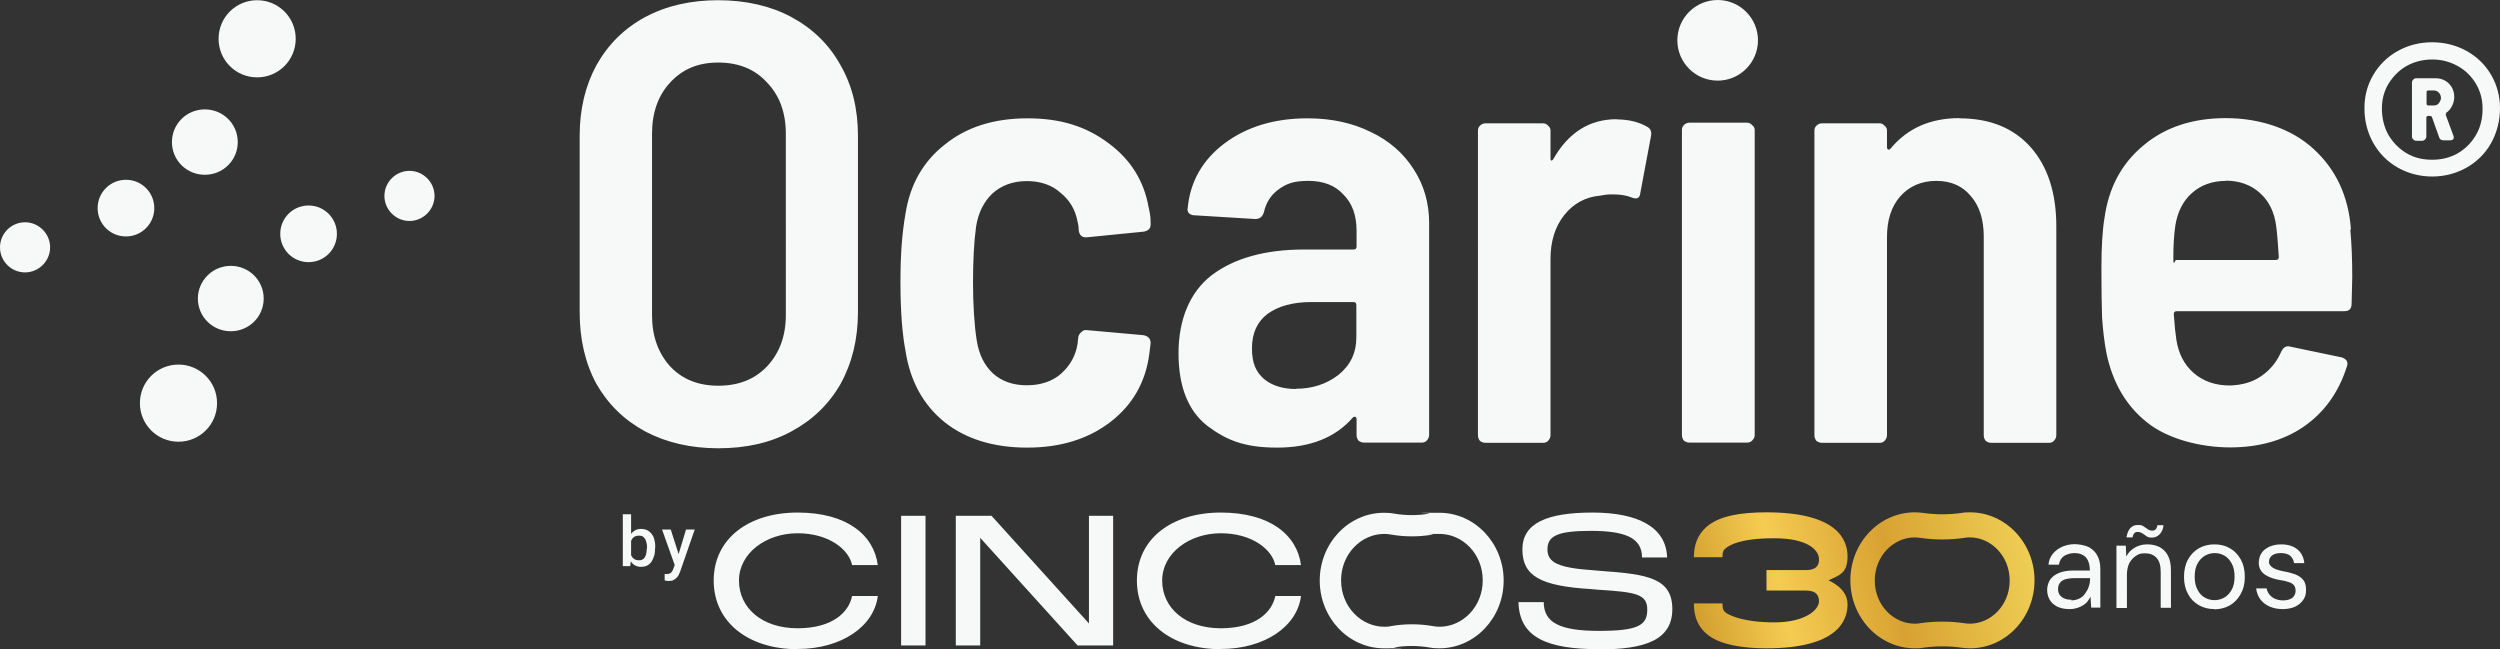 <svg xmlns="http://www.w3.org/2000/svg" id="Capa_1" data-name="Capa 1" viewBox="0 0 1147.2 298"><rect x="0" y="0" width="1147.2" height="298" fill="#333333" stroke="none"/><defs><linearGradient id="Degradado_sin_nombre" x1="769.39" x2="936.59" y1="1062.86" y2="1023.16" data-name="Degradado sin nombre" gradientTransform="translate(0 -767.6)" gradientUnits="userSpaceOnUse"><stop offset="0" stop-color="#fff792"/><stop offset="0" stop-color="#c89225"/><stop offset=".3" stop-color="#f5cc52"/><stop offset=".6" stop-color="#d8a232"/><stop offset="1" stop-color="#f0d157"/></linearGradient><linearGradient id="Degradado_sin_nombre_2" x1="765.08" x2="932.28" y1="1044.82" y2="1005.02" data-name="Degradado sin nombre 2" gradientTransform="translate(0 -767.6)" gradientUnits="userSpaceOnUse"><stop offset="0" stop-color="#fff792"/><stop offset="0" stop-color="#c89225"/><stop offset=".3" stop-color="#f5cc52"/><stop offset=".6" stop-color="#d8a232"/><stop offset="1" stop-color="#f0d157"/></linearGradient><style>.cls-3{fill:#f7f9f9}</style></defs><path d="M1078.5 105.3c.6 6.3.9 13.6.9 21.8l-.3 12.3c0 2.3-1.1 3.4-3.4 3.4h-76.8c-1 0-1.4.5-1.4 1.4.4 5.4.8 9.3 1.2 11.8 1 6.3 3.6 11.4 8 15.2s9.9 5.7 16.6 5.7c5.7-.2 10.5-1.6 14.3-4.3 4-2.7 7.1-6.4 9.2-11.2 1-2.1 2.4-2.9 4.3-2.3l23.5 4.9c2.3.8 3.1 2.2 2.3 4.3-3.8 11.9-10.4 21-19.8 27.5-9.2 6.3-20.5 9.5-33.8 9.5s-28.6-3.8-38.1-11.5c-9.6-7.6-15.8-18.3-18.6-31.8-1-5.2-1.6-10.6-2-16.3-.2-5.7-.3-13.4-.3-22.9s.5-17.5 1.4-22.7c1.9-13.9 7.8-25 17.8-33.3 9.9-8.4 22.6-12.6 37.9-12.6s30 4.7 40.2 14.1c10.3 9.4 16.1 21.7 17.2 37h-.3Zm-57-22.3c-6.3 0-11.6 1.9-15.8 5.7-4 3.6-6.5 8.6-7.5 14.9-.6 4.2-.9 9-.9 14.3s.5 1.4 1.4 1.4h45.6c1 0 1.4-.5 1.4-1.4-.4-6.5-.8-11.2-1.2-14.1-.8-6.3-3.2-11.4-7.4-15.2-4.2-3.8-9.5-5.7-15.8-5.7l.2.1ZM899.1 54.3c14 0 24.8 4.4 32.7 13.2 7.8 8.8 11.8 20.9 11.8 36.4v95.8c0 1-.4 1.8-1.1 2.6-.6.6-1.3.9-2.3.9h-26.4c-1 0-1.8-.3-2.6-.9-.6-.8-.9-1.6-.9-2.6v-91.2c0-7.8-2-14.1-6-18.6-3.8-4.6-9.1-6.9-15.8-6.9s-12.4 2.4-16.6 7.2c-4 4.6-6 10.8-6 18.6v90.9c0 1-.4 1.8-1.1 2.6-.6.6-1.3.9-2.3.9h-26.4c-1 0-1.8-.3-2.6-.9-.6-.8-.9-1.6-.9-2.6V60c0-1 .3-1.7.9-2.3.8-.8 1.6-1.1 2.6-1.1h26.4c1 0 1.7.4 2.3 1.1.8.6 1.1 1.3 1.1 2.3v7.5c0 .6.2 1 .6 1.1.4.2.8 0 1.2-.6 7.7-9.2 18.2-13.8 31.5-13.8l-.1.1ZM775.3 203.1c-1 0-1.8-.3-2.6-.9-.6-.8-.9-1.6-.9-2.6V59.7c0-1 .3-1.7.9-2.3.8-.8 1.6-1.1 2.6-1.1h26.4c1 0 1.7.4 2.3 1.1.8.6 1.2 1.3 1.2 2.3v139.9c0 1-.4 1.8-1.2 2.6-.6.6-1.3.9-2.3.9h-26.4ZM741.9 54.8c5.3 0 10 1.1 14 3.4 1.5.8 2.1 2.2 1.7 4.3l-4.9 26.1c-.2 2.3-1.5 3-4 2s-5.3-1.4-8.6-1.4-3.3.2-6 .6c-6.5.6-12 3.5-16.3 8.9-4.2 5.3-6.3 12-6.3 20.1v80.9c0 1-.4 1.8-1.1 2.6-.6.6-1.3.9-2.3.9h-26.4c-1 0-1.8-.3-2.6-.9-.6-.8-.9-1.6-.9-2.6V60c0-1 .3-1.7.9-2.3.8-.8 1.6-1.1 2.6-1.1h26.4c1 0 1.7.4 2.3 1.1.8.6 1.1 1.3 1.1 2.3v12.3c0 .8 0 1.2.3 1.4.4 0 .8-.3 1.1-.9 6.9-12 16.5-18.1 29-18.1v.1Zm-141.8-.5c10.9 0 20.5 2.1 29 6.3 8.4 4 14.9 9.7 19.5 16.9 4.8 7.3 7.2 15.6 7.2 24.9v97.2c0 1-.4 1.8-1.1 2.6-.6.6-1.3.9-2.3.9H626c-1 0-1.8-.3-2.6-.9-.6-.8-.9-1.6-.9-2.6v-7.2c0-.6-.2-1-.6-1.1s-.8-.1-1.1.3c-8 9.2-19.6 13.8-34.7 13.8s-23.3-3.4-32.1-10c-8.8-6.9-13.2-18-13.2-33.3s5.1-28 15.2-35.8c10.3-7.8 24.5-11.8 42.4-11.8h22.7c1 0 1.4-.5 1.4-1.4v-7.2c0-7.1-2-12.6-6-16.6-3.8-4.2-9.2-6.3-16.1-6.3s-10.1 1.3-13.8 4c-3.4 2.5-5.6 5.9-6.6 10.3-.6 2.1-1.9 3.2-4 3.2l-27.8-1.7c-1 0-1.8-.3-2.6-.9-.6-.8-.8-1.5-.6-2.3 1.1-12.2 6.8-22.2 16.9-29.8 10.3-7.7 23-11.5 38.1-11.5h.1Zm-5.5 124.1c7.5 0 14-2.1 19.5-6.3 5.5-4.4 8.3-10.1 8.3-17.2V140c0-1-.5-1.4-1.4-1.4h-19.2c-8.4 0-15.1 1.8-20.1 5.4-4.8 3.6-7.2 8.9-7.2 15.8s1.8 10.8 5.5 14.1c3.8 3.1 8.7 4.6 14.6 4.6v-.1Zm-123.2 27c-15.5 0-28.2-3.9-38.1-11.8-9.8-8-15.7-18.9-17.8-32.7-1.5-7.8-2.3-18.4-2.3-31.6s.8-22.5 2.3-31.2c2.1-13.4 8.1-24 18.1-31.8 9.9-8 22.5-12 37.9-12s27.1 3.8 37.3 11.5c10.1 7.5 16.2 17.3 18.3 29.5.2.8.4 1.7.6 2.9.2 1.1.3 2.6.3 4.3v.6c0 1.7-1 2.8-3.2 3.2l-26.1 2.6h-.6c-1.7 0-2.8-1.1-3.1-3.2 0-1.3-.2-2.8-.6-4.3-1-5.2-3.5-9.5-7.7-12.9-4-3.6-9.2-5.4-15.5-5.4s-11.6 1.9-15.8 5.7c-4 3.8-6.5 8.9-7.5 15.2-1 7.3-1.4 15.9-1.4 25.8s.6 19.7 1.7 26.4c1 6.3 3.4 11.4 7.5 15.2 4 3.6 9.2 5.4 15.5 5.4s11.8-1.8 15.8-5.4c4.2-3.8 6.7-8.4 7.5-13.8l.3-2.9c.2-1 .7-1.7 1.4-2.3.8-.8 1.6-1.1 2.6-.9l25.8 2.3c2.3.4 3.4 1.6 3.4 3.7l-.6 4.9c-1.7 13-7.7 23.4-17.8 31.2s-22.9 11.8-38.1 11.8h-.1Zm-141.8.3c-12.6 0-23.8-2.6-33.5-7.7-9.6-5.2-17-12.4-22.4-21.8-5.2-9.6-7.7-20.6-7.7-33V62.3c0-12.2 2.6-23 7.7-32.4 5.4-9.6 12.8-16.9 22.4-22.1C305.9 2.6 317 .1 329.6.1s24 2.6 33.5 7.7c9.7 5.2 17.3 12.5 22.6 22.1 5.4 9.4 8 20.2 8 32.4v80.9c0 12.4-2.7 23.4-8 33-5.4 9.4-12.9 16.6-22.6 21.8-9.6 5.2-20.7 7.7-33.5 7.7Zm0-28.7c9.4 0 16.8-3 22.4-8.9 5.7-6.1 8.6-13.9 8.6-23.5V61.4c0-9.8-2.9-17.6-8.6-23.5-5.5-6.1-13-9.2-22.4-9.2s-16.5 3.1-22.1 9.2c-5.5 5.9-8.3 13.8-8.3 23.5v83.2c0 9.6 2.8 17.4 8.3 23.5 5.5 5.9 12.9 8.9 22.1 8.9ZM806.7 18.5c0 10.2-8.3 18.5-18.5 18.5s-18.5-8.3-18.5-18.5S778 0 788.2 0s18.5 8.3 18.5 18.5Zm-671-.7c0 9.8-7.9 17.7-17.7 17.7s-17.7-7.9-17.7-17.7S108.2.1 118 .1s17.7 7.9 17.7 17.7Zm-26.6 47.4c0 8.3-6.7 15-15.1 15s-15.1-6.7-15.1-15 6.7-15 15.1-15 15.1 6.7 15.1 15Zm67.3 24.7c0-6.3 5.2-11.5 11.5-11.5s11.5 5.2 11.5 11.5-5.2 11.5-11.5 11.5-11.5-5.2-11.5-11.5ZM23 113.5c0 6.3-5.2 11.5-11.5 11.5S0 119.9 0 113.5 5.2 102 11.5 102 23 107.2 23 113.5Zm118.6-19.2c-7.2 0-13 5.8-13 13s5.8 13 13 13 13-5.8 13-13-5.8-13-13-13Zm-70.8 1.2c0 7.2-5.8 13-13 13s-13-5.8-13-13 5.8-13 13-13 13 5.8 13 13Zm35.1 26.5c-8.3 0-15.1 6.7-15.1 15s6.7 15 15.1 15 15.1-6.7 15.1-15-6.7-15-15.1-15Zm-24 45.3c-9.8 0-17.7 7.9-17.7 17.7s7.9 17.7 17.7 17.7 17.7-7.9 17.7-17.7-7.9-17.7-17.7-17.7Zm1050-143.9c4.8 2.7 8.5 6.3 11.2 10.9 2.7 4.6 4.1 9.8 4.1 15.4s-1.4 11.2-4.1 16-6.5 8.5-11.2 11.2c-4.8 2.7-10.1 4.1-15.8 4.1s-11.1-1.4-15.8-4.1c-4.8-2.7-8.5-6.5-11.2-11.2-2.7-4.8-4.1-10.1-4.1-16s1.4-10.8 4.1-15.4 6.5-8.3 11.2-10.9c4.8-2.7 10.1-4 15.8-4s11.1 1.4 15.8 4Zm-4 46.9c3.5-2.1 6.2-4.8 8.3-8.4 2.1-3.6 3-7.6 3-12s-1-7.9-3-11.4c-2.1-3.5-4.8-6.2-8.4-8.2s-7.5-3-11.7-3-8.3 1-11.8 3-6.2 4.8-8.3 8.2c-2.1 3.5-3 7.3-3 11.4s1 8.5 3 12c2.1 3.5 4.8 6.3 8.3 8.4s7.4 3 11.8 3 8.3-1 11.8-3Zm-5.2-18.3c-.4 0-.5.4-.3 1l3.4 9.2c0 .2.2.5.2.8 0 1-.6 1.4-1.8 1.4h-2.9c-1.1 0-1.8-.5-2.1-1.6l-3.2-9c-.2-.4-.5-.6-.8-.6h-1c-.5 0-.8.3-.8.8v8.6c0 .5-.2 1-.6 1.4s-.8.6-1.4.6h-2.6c-.5 0-1-.2-1.4-.6s-.6-.8-.6-1.4V37.9c0-.5.2-1 .6-1.4s.8-.6 1.4-.6h8.7c2.6 0 4.7.9 6.3 2.5 1.7 1.8 2.4 3.8 2.4 6.2s-1.3 5.7-3.9 7.3h.2l.2.1Zm-9.2-9.9v5.5c0 .5.3.8.8.8h2.4c1.1 0 1.9-.3 2.4-1s1-1.5 1-2.4-.3-1.9-1-2.5c-.6-.7-1.5-1-2.4-1h-2.4c-.5 0-.8.3-.8.8v-.2ZM310.3 257.9l4.5-14.9h4l-6.7 19.3c-.2.4-.4.9-.6 1.4s-.6 1-1 1.4-.9.8-1.5 1.1c-.6.3-1.3.4-2.1.4s-.6 0-1-.1c-.3 0-.6-.1-.9-.2v-2.9h.7c.6 0 1.1 0 1.5-.2.4-.1.8-.4 1-.7.3-.3.5-.8.7-1.3l1.2-3.2.2-.1Zm-2.5-14.9 4 12.5.7 3.9-2.6.7-6.1-17.1h4Zm-21.9-7h3.7v20.2l-.4 3.6h-3.4V236h.1Zm14.7 15.3v.3c0 1.2-.1 2.4-.4 3.4s-.7 1.9-1.2 2.7c-.6.8-1.2 1.4-2 1.8s-1.7.6-2.8.6-1.9-.2-2.7-.6-1.4-1-1.9-1.7-.9-1.6-1.2-2.6c-.3-1-.6-2.1-.7-3.3v-1c.1-1.2.4-2.3.7-3.3.3-1 .7-1.9 1.2-2.6.5-.7 1.2-1.3 1.9-1.7.8-.4 1.7-.6 2.7-.6s2 .2 2.8.6c.8.4 1.5 1 2.1 1.8s1 1.6 1.2 2.7c.3 1 .4 2.2.4 3.4l-.1.1Zm-3.7.3v-.3c0-.8 0-1.4-.2-2.1s-.3-1.3-.6-1.8-.7-.9-1.1-1.2c-.5-.3-1.1-.4-1.8-.4s-1.2.1-1.7.3-.9.5-1.2.9-.6.9-.8 1.4c-.2.5-.3 1.1-.4 1.7v2.8c0 .8.3 1.5.6 2.1.3.6.7 1.1 1.3 1.5.6.4 1.3.6 2.1.6s1.3-.1 1.8-.4.9-.7 1.1-1.2c.3-.5.5-1.1.6-1.8.1-.7.2-1.4.2-2.2l.1.1Zm652.8 27.9c-2.3 0-4.2-.4-5.8-1.2-1.5-.8-2.7-1.9-3.4-3.2s-1.1-2.8-1.1-4.4.5-3.5 1.5-4.9c1-1.3 2.4-2.3 4.2-3s4-1 6.4-1h7.5c0-1.8-.3-3.2-.8-4.4s-1.3-2.1-2.4-2.7-2.3-.9-3.9-.9-3.4.5-4.7 1.3c-1.3.9-2.1 2.2-2.4 4H940c.2-2 .9-3.7 2.1-5.1s2.6-2.4 4.4-3.2c1.8-.7 3.6-1.1 5.5-1.1s4.8.5 6.6 1.4c1.7 1 3.1 2.3 3.9 4 .9 1.7 1.3 3.7 1.3 6.1v17.6h-4.2l-.3-5c-.4.8-.9 1.5-1.4 2.2s-1.3 1.3-2.1 1.8-1.7.9-2.7 1.2c-1 .3-2.1.5-3.4.5Zm.8-4c1.3 0 2.5-.3 3.6-.8s2-1.3 2.7-2.3 1.3-2 1.7-3.2.6-2.4.6-3.7v-.2H952c-1.8 0-3.3.2-4.5.6s-1.9 1-2.4 1.8-.7 1.6-.7 2.6.2 1.9.7 2.6 1.2 1.3 2.1 1.7c.9.4 2 .6 3.3.6v.3Zm20.7 3.3v-28.4h4.3l.2 5c.9-1.8 2.2-3.1 3.9-4.1s3.6-1.5 5.7-1.5 4.1.4 5.8 1.3c1.6.9 2.9 2.2 3.8 4 .9 1.8 1.3 4 1.3 6.8v17h-4.7v-16.5c0-2.9-.6-5-1.9-6.4-1.3-1.4-3-2.1-5.3-2.1s-3 .4-4.2 1.2c-1.2.8-2.2 1.9-3 3.3-.7 1.4-1.1 3.2-1.1 5.4V279h-4.7l-.1-.2Zm16.2-32.1c-1 0-1.9-.2-2.5-.7s-1.3-.9-1.9-1.3c-.6-.4-1.3-.6-2.1-.6s-1.1.2-1.5.6c-.4.4-.7 1.1-.8 1.9h-2.8c.3-1.9.9-3.3 1.8-4.3s2.1-1.4 3.5-1.4 1.9.2 2.5.6 1.3.9 1.9 1.3 1.3.7 2.1.7 1.2-.2 1.6-.6.7-1.1.8-1.9h2.8c-.2 1.8-.8 3.2-1.8 4.2s-2.2 1.5-3.6 1.5Zm28.8 32.8c-2.7 0-5.1-.6-7.2-1.8-2.1-1.2-3.8-2.9-5-5.2-1.2-2.2-1.8-4.8-1.8-7.8s.6-5.7 1.8-7.9c1.2-2.2 2.9-4 5-5.2 2.1-1.2 4.5-1.8 7.2-1.8s5 .6 7.1 1.8 3.7 2.9 5 5.2c1.2 2.2 1.8 4.8 1.8 7.9s-.6 5.6-1.9 7.9-2.9 4-5 5.2-4.5 1.8-7.2 1.8l.2-.1Zm0-4.1c1.6 0 3.1-.4 4.5-1.2s2.5-2 3.4-3.6 1.3-3.6 1.3-6-.4-4.4-1.3-6-1.9-2.8-3.3-3.6-2.9-1.2-4.5-1.2-3.1.4-4.5 1.2-2.5 2-3.4 3.6-1.3 3.6-1.3 6 .4 4.4 1.3 6c.8 1.6 1.9 2.8 3.3 3.6s2.9 1.2 4.5 1.2Zm31.4 4.1c-2.4 0-4.4-.4-6.2-1.2s-3.1-1.9-4.2-3.3c-1-1.4-1.7-3.1-1.9-5h4.8c.2 1 .6 1.9 1.2 2.7.6.8 1.4 1.5 2.5 2s2.3.8 3.8.8 2.4-.2 3.3-.6 1.5-.9 1.9-1.6.6-1.4.6-2.2c0-1.2-.3-2-.8-2.6s-1.3-1.1-2.4-1.4c-1.1-.4-2.3-.7-3.8-.9-1.2-.2-2.5-.5-3.7-.9s-2.3-.9-3.2-1.5c-.9-.6-1.7-1.4-2.2-2.3s-.8-2-.8-3.3.4-3.1 1.2-4.3c.8-1.3 2-2.2 3.6-3 1.6-.7 3.4-1.1 5.4-1.1 3 0 5.5.7 7.4 2.2 1.9 1.5 3 3.6 3.3 6.4h-4.7c-.2-1.4-.8-2.5-1.8-3.4-1-.8-2.5-1.2-4.3-1.2s-3.1.4-4 1.1-1.4 1.7-1.4 2.8.3 1.4.8 2 1.3 1.1 2.3 1.5 2.2.7 3.7 1c1.9.3 3.6.8 5.1 1.3 1.5.6 2.8 1.4 3.7 2.5 1 1.1 1.4 2.7 1.4 4.7s-.4 3.3-1.3 4.6-2.1 2.3-3.7 3.1c-1.6.7-3.5 1.1-5.7 1.1h.1Z" class="cls-3"/><path d="M635.2 287.6c1 0 2.1 0 3.1-.3 6.3-1.1 12.9-1.1 19.2 0 1 .2 2 .3 3.1.3 10.5 0 19.8-9.1 19.8-21.3s-9.3-21.3-19.8-21.3-2.1 0-3.1.3c-6.3 1.1-12.9 1.1-19.2 0-1-.2-2-.3-3.1-.3-10.5 0-19.8 9.1-19.8 21.3s9.3 21.3 19.8 21.3Zm4.6 9.5c5.2-.9 10.7-.9 16 0 1.5.3 3.1.4 4.7.4 16.3 0 29.5-14 29.5-31.1s-13.2-31.1-29.5-31.1-3.2.1-4.7.4c-5.2.9-10.7.9-16 0-1.5-.3-3.1-.4-4.7-.4-16.3 0-29.5 14-29.5 31.1s13.2 31.1 29.5 31.1 3.2-.1 4.7-.4Z" style="fill:#f7f9f9;fill-rule:evenodd"/><path d="M733.8 297.9c-24 0-36.6-5.4-37-21.6h11.6c0 9.5 7.5 13.2 25.4 13.2s22.1-2.6 22.1-9.7-4.8-8.1-22.7-9.2l-3.3-.3c-23.2-1.4-31.3-6.1-31.3-18.2s11.4-16.9 32.2-16.9 33.8 6.7 34.2 20.6h-11.5c0-9.3-8.3-12.2-23.6-12.2s-19.8 2.4-19.8 8.5 5 8.5 21.3 9.6l3.5.3c20.9 1.5 32.5 3.2 32.5 17.5S754.7 298 733.8 298v-.1Zm-173.6 0c-22.6 0-38.5-12.4-38.5-31.5s15.9-31.2 38.5-31.2 35 10.3 36.8 24.1h-11.8c-1.4-7.1-10.6-14.6-25-14.6s-26.9 9.1-26.9 21.7 10.6 21.9 26.9 21.9 23.6-7.6 25-14.8H597c-1.7 13.9-16.6 24.3-36.8 24.3v.1Zm-121.6-1.7v-59.5H455l44.7 49.4v-49.4h11.1v59.5h-16.3l-44.7-49.4v49.4h-11.2Zm-25.1 0v-59.5h11.2v59.5h-11.2Zm-47.5 1.7c-22.6 0-38.5-12.4-38.5-31.5s15.9-31.2 38.5-31.2 35 10.3 36.8 24.1H391c-1.4-7.1-10.6-14.6-25-14.6s-26.9 9.1-26.9 21.7 10.6 21.9 26.9 21.9 23.6-7.6 25-14.8h11.8c-1.7 13.9-16.6 24.3-36.8 24.3v.1Z" class="cls-3"/><path d="M878.6 286.2c.8 0 1.6 0 2.4-.2 6.7-1 13.8-1 20.5 0 .8.1 1.6.2 2.4.2 9.6 0 18.3-8.4 18.3-19.8s-8.7-19.8-18.3-19.8c-1.2 0-1.6 0-2.4.2-6.7 1-13.8 1-20.5 0-.8-.1-1.6-.2-2.4-.2-9.6 0-18.3 8.4-18.3 19.8s8.7 19.8 18.3 19.8Zm4.1 11c5.7-.8 11.7-.8 17.3 0 1.3.2 2.7.3 4 .3 16.4 0 29.6-14 29.6-31.2s-13.3-31.2-29.6-31.2c-1.22 0-2.7 0-4 .3-5.7.8-11.7.8-17.3 0-1.3-.2-2.7-.3-4-.3-16.4 0-29.6 14-29.6 31.2s13.3 31.2 29.6 31.2c1.27 0 2.7 0 4-.3Z" style="fill-rule:evenodd;fill:url(#Degradado_sin_nombre)"/><path d="M839.1 266.3c5 2.4 8.7 5.9 8.7 11.1 0 7.6-4.9 20.1-37.2 20.1-11.57 0-20.9-1.8-26.3-5.7-7-5-7-12.4-7-14.9h13.1c0 2.7.5 3.4 1.6 4.3 1.7 1.2 8.1 4.4 22.2 4.4s20.4-5.7 20.5-9.6c0-2.8-1.3-5-5.9-5h-18.2v-9.4h18.2c4.5 0 6-2.1 5.9-5 0-3.9-4.7-9.6-20.5-9.6s-20.5 3.2-22.2 4.5c-1.1.8-1.6 1.6-1.6 4.2h-13.1c0-2.4 0-9.7 7-14.9 5.4-3.9 13.7-5.7 26.3-5.7 32.3 0 37.2 12.4 37.2 20.2s-3.7 8.6-8.7 11Z" style="fill:url(#Degradado_sin_nombre_2)"/></svg>